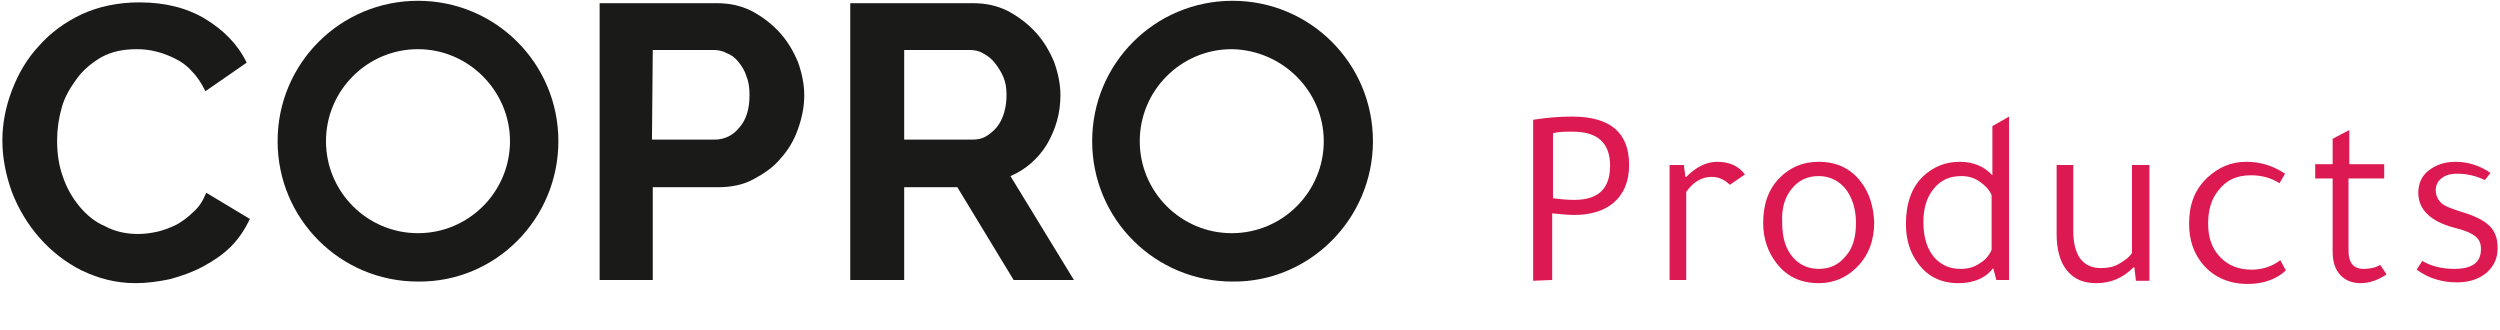 <?xml version="1.0" encoding="utf-8"?>
<!-- Generator: Adobe Illustrator 23.0.6, SVG Export Plug-In . SVG Version: 6.00 Build 0)  -->
<svg version="1.1" id="Ebene_1" xmlns="http://www.w3.org/2000/svg" xmlns:xlink="http://www.w3.org/1999/xlink" x="0px" y="0px"
	 viewBox="0 0 315.2 41.6" style="enable-background:new 0 0 315.2 41.6;" xml:space="preserve">
<style type="text/css">
	.st0{clip-path:url(#SVGID_2_);fill:#1A1A18;}
	.st1{clip-path:url(#SVGID_4_);fill:#1A1A18;}
	.st2{clip-path:url(#SVGID_6_);fill:#1A1A18;}
	.st3{clip-path:url(#SVGID_8_);fill:#dc1950;}
</style>
<g>
	<g>
		<defs>
			<rect id="SVGID_1_" x="0.3" y="0.1" width="314.6" height="35.6"/>
		</defs>
		<clipPath id="SVGID_2_">
			<use xlink:href="#SVGID_1_"  style="overflow:visible;"/>
		</clipPath>
		<path class="st0" d="M166.9,17.8c0,6.4-5.2,11.6-11.6,11.6c-6.4,0-11.6-5.2-11.6-11.6c0-6.4,5.2-11.6,11.6-11.6
			C161.7,6.3,166.9,11.5,166.9,17.8 M173.1,17.8c0-9.8-7.9-17.7-17.7-17.7c-9.8,0-17.7,7.9-17.7,17.7c0,9.8,7.9,17.7,17.7,17.7
			C165.1,35.6,173.1,27.6,173.1,17.8"/>
	</g>
	<g>
		<defs>
			<rect id="SVGID_3_" x="0.3" y="0.1" width="314.6" height="35.6"/>
		</defs>
		<clipPath id="SVGID_4_">
			<use xlink:href="#SVGID_3_"  style="overflow:visible;"/>
		</clipPath>
		<path class="st1" d="M114,6.3h8.2c0.6,0,1.2,0.1,1.7,0.4c0.6,0.3,1.1,0.7,1.5,1.2c0.4,0.5,0.8,1.1,1.1,1.8
			c0.3,0.7,0.4,1.4,0.4,2.3c0,0.8-0.1,1.5-0.3,2.2c-0.2,0.7-0.5,1.3-0.9,1.8c-0.4,0.5-0.9,0.9-1.4,1.2s-1.1,0.4-1.7,0.4H114L114,6.3
			L114,6.3z M114,35.3V23.6h6.7l7.1,11.7h7.6l-8-13.1c1.9-0.8,3.5-2.2,4.6-4c1.1-1.9,1.7-3.9,1.7-6.2c0-1.4-0.3-2.8-0.8-4.2
			c-0.6-1.4-1.3-2.6-2.3-3.7c-1-1.1-2.2-2-3.5-2.7c-1.4-0.7-2.8-1-4.5-1h-15.4v34.9H114z M82.3,6.3h7.6c0.6,0,1.2,0.1,1.7,0.4
			c0.6,0.2,1.1,0.6,1.5,1.1c0.4,0.5,0.8,1.1,1,1.8c0.3,0.7,0.4,1.5,0.4,2.4c0,1.7-0.4,3.1-1.3,4.1c-0.8,1-1.9,1.5-3.1,1.5h-7.9
			L82.3,6.3L82.3,6.3z M82.3,35.3V23.6h8.3c1.6,0,3.1-0.3,4.4-1c1.3-0.7,2.5-1.5,3.4-2.6c1-1.1,1.7-2.3,2.2-3.7
			c0.5-1.4,0.8-2.8,0.8-4.3c0-1.4-0.3-2.8-0.8-4.2c-0.6-1.4-1.3-2.6-2.3-3.7c-1-1.1-2.2-2-3.5-2.7c-1.4-0.7-2.8-1-4.5-1H75.6v34.9
			L82.3,35.3L82.3,35.3z M1.5,24.2c0.8,2.1,2,4.1,3.5,5.8c1.5,1.7,3.3,3.1,5.3,4.1c2.1,1,4.3,1.6,6.8,1.6c1.4,0,2.9-0.2,4.3-0.5
			c1.5-0.4,2.9-0.9,4.2-1.6c1.3-0.7,2.5-1.5,3.5-2.5s1.8-2.2,2.4-3.5L26,24.3c-0.4,1-0.9,1.8-1.6,2.4c-0.7,0.7-1.4,1.2-2.1,1.6
			c-0.8,0.4-1.6,0.7-2.4,0.9c-0.9,0.2-1.7,0.3-2.5,0.3c-1.5,0-2.9-0.3-4.2-1C12,28,10.9,27.1,10,26s-1.6-2.3-2.1-3.8
			c-0.5-1.4-0.7-2.9-0.7-4.5c0-1.4,0.2-2.8,0.6-4.2S8.9,11,9.7,9.9s1.9-2,3.1-2.7c1.3-0.7,2.7-1,4.5-1c0.8,0,1.6,0.1,2.4,0.3
			c0.8,0.2,1.6,0.5,2.4,0.9c0.8,0.4,1.5,0.9,2.1,1.6c0.7,0.7,1.2,1.5,1.7,2.5l5.2-3.6c-1.1-2.3-2.9-4.1-5.2-5.5s-5.1-2.1-8.3-2.1
			c-2.7,0-5.1,0.5-7.3,1.5c-2.1,1-3.9,2.3-5.4,4c-1.5,1.6-2.6,3.5-3.4,5.6c-0.8,2.1-1.2,4.2-1.2,6.3C0.3,19.8,0.7,22,1.5,24.2"/>
	</g>
	<g>
		<defs>
			<rect id="SVGID_5_" x="0.3" y="0.1" width="314.6" height="35.6"/>
		</defs>
		<clipPath id="SVGID_6_">
			<use xlink:href="#SVGID_5_"  style="overflow:visible;"/>
		</clipPath>
		<path class="st2" d="M64.3,17.8c0,6.4-5.2,11.6-11.6,11.6s-11.6-5.2-11.6-11.6c0-6.4,5.2-11.6,11.6-11.6S64.3,11.5,64.3,17.8
			 M70.4,17.8c0-9.8-7.9-17.7-17.7-17.7C42.9,0.1,35,8,35,17.8c0,9.8,7.9,17.7,17.7,17.7C62.5,35.6,70.4,27.6,70.4,17.8"/>
	</g>
	<g>
		<defs>
			<rect id="SVGID_7_" x="0.3" y="0.1" width="314.6" height="35.6"/>
		</defs>
		<clipPath id="SVGID_8_">
			<use xlink:href="#SVGID_7_"  style="overflow:visible;"/>
		</clipPath>
		<path class="st3" d="M314,21.8c-1.3-0.9-2.8-1.4-4.4-1.4c-1.4,0-2.5,0.4-3.4,1.1c-0.9,0.7-1.3,1.7-1.3,2.8c0,2.1,1.5,3.6,4.5,4.4
			c1.3,0.3,2.2,0.7,2.7,1.1c0.5,0.4,0.7,0.9,0.7,1.6c0,1.7-1.1,2.5-3.4,2.5c-1.4,0-2.8-0.3-4-1c-0.1,0.1-0.2,0.4-0.4,0.6
			c-0.1,0.3-0.3,0.4-0.3,0.5c1.5,1.1,3.2,1.6,5.1,1.6c1.5,0,2.7-0.4,3.7-1.2c0.9-0.8,1.4-1.8,1.4-3.1c0-1.2-0.3-2.1-1-2.8
			c-0.7-0.7-1.9-1.3-3.6-1.8c-1.2-0.4-2.1-0.7-2.5-1.1c-0.4-0.4-0.7-0.9-0.7-1.6c0-0.6,0.2-1.1,0.7-1.5c0.5-0.4,1.1-0.6,2-0.6
			c1.3,0,2.4,0.3,3.5,0.8L314,21.8z M300.6,22.5v-1.8h-4.4v-4.3l-2.1,1.1v3.2h-2.2v1.8h2.2v9.2c0,1.3,0.3,2.2,0.9,2.9
			c0.6,0.7,1.5,1.1,2.6,1.1c1.2,0,2.2-0.4,3.3-1.1l-0.8-1.2c-0.7,0.4-1.4,0.5-2.1,0.5c-1.3,0-1.9-0.8-1.9-2.3l0-9.1L300.6,22.5
			L300.6,22.5z M283.2,20.4c-1.9,0-3.5,0.7-4.9,2c-1.6,1.5-2.3,3.4-2.3,5.8c0,2.1,0.6,3.8,1.8,5.2c1.4,1.6,3.3,2.4,5.6,2.4
			c2,0,3.6-0.6,4.8-1.7l-0.7-1.3c-1,0.8-2.3,1.2-3.6,1.2c-1.6,0-2.9-0.5-3.9-1.5c-1.1-1.1-1.6-2.5-1.6-4.3c0-1.7,0.4-3.1,1.3-4.2
			c1-1.3,2.3-1.9,4.1-1.9c1.3,0,2.5,0.3,3.6,1l0.7-1.2C286.6,20.9,285,20.4,283.2,20.4 M268.8,20.8v11.1c-0.4,0.6-1,1-1.7,1.4
			s-1.5,0.5-2.2,0.5c-2.3,0-3.5-1.6-3.5-4.7v-8.3h-2.1v8.7c0,1.9,0.4,3.5,1.3,4.6c0.9,1.1,2.1,1.6,3.7,1.6c1.9,0,3.4-0.7,4.7-2
			l0.1,0l0.2,1.7h1.7V20.8H268.8z M249.6,33.2c-0.7,0.5-1.5,0.7-2.4,0.7c-1.3,0-2.3-0.4-3.2-1.3c-1-1.1-1.5-2.6-1.5-4.6
			c0-1.7,0.4-3.1,1.3-4.2c0.9-1.1,2-1.6,3.5-1.6c0.8,0,1.6,0.2,2.3,0.7c0.7,0.5,1.2,1,1.5,1.7v6.9C250.8,32.2,250.3,32.8,249.6,33.2
			 M253.3,35.3V14.7l-2.1,1.2v6.2c-1-1.1-2.4-1.7-4.1-1.7c-1.8,0-3.3,0.6-4.6,1.8c-1.5,1.4-2.2,3.5-2.2,6c0,2,0.5,3.7,1.6,5.1
			c1.2,1.6,2.9,2.4,5,2.4c1.9,0,3.4-0.6,4.4-1.9l0.4,1.5L253.3,35.3L253.3,35.3z M225.9,23.8c0.9-1.1,2-1.6,3.4-1.6
			c1.3,0,2.4,0.5,3.3,1.5c0.9,1.1,1.4,2.6,1.4,4.4c0,1.8-0.4,3.2-1.3,4.2c-0.9,1.1-2,1.6-3.4,1.6c-1.3,0-2.4-0.5-3.2-1.4
			c-1-1.1-1.4-2.6-1.4-4.4C224.6,26.3,225,24.9,225.9,23.8 M234.6,22.9c-1.3-1.7-3.1-2.5-5.3-2.5c-2,0-3.6,0.7-4.9,2
			c-1.4,1.4-2.1,3.3-2.1,5.7c0,2,0.6,3.7,1.7,5.1c1.3,1.7,3.1,2.5,5.3,2.5c1.9,0,3.5-0.7,4.8-2c1.5-1.5,2.2-3.4,2.2-5.7
			C236.2,26,235.7,24.3,234.6,22.9 M216.5,20.4c-1.3,0-2.6,0.6-3.9,1.9h-0.1l-0.2-1.5h-1.8v14.5h2.1V24.2c0.9-1.3,2-1.9,3.2-1.9
			c0.8,0,1.6,0.3,2.3,1L220,22C219.2,20.9,218,20.4,216.5,20.4 M198.3,16.6c3.1,0,4.7,1.4,4.7,4.3c0,2.9-1.5,4.3-4.5,4.3
			c-1,0-1.9-0.1-2.7-0.2v-8.2C196.5,16.6,197.3,16.6,198.3,16.6 M195.7,35.3v-8.4c1,0.1,1.9,0.2,2.8,0.2c2,0,3.7-0.5,4.9-1.5
			c1.3-1.1,2-2.7,2-4.8c0-4.1-2.4-6.1-7.2-6.1c-1.4,0-3,0.1-4.9,0.4v20.3L195.7,35.3L195.7,35.3z"/>
	</g>
</g>
</svg>
